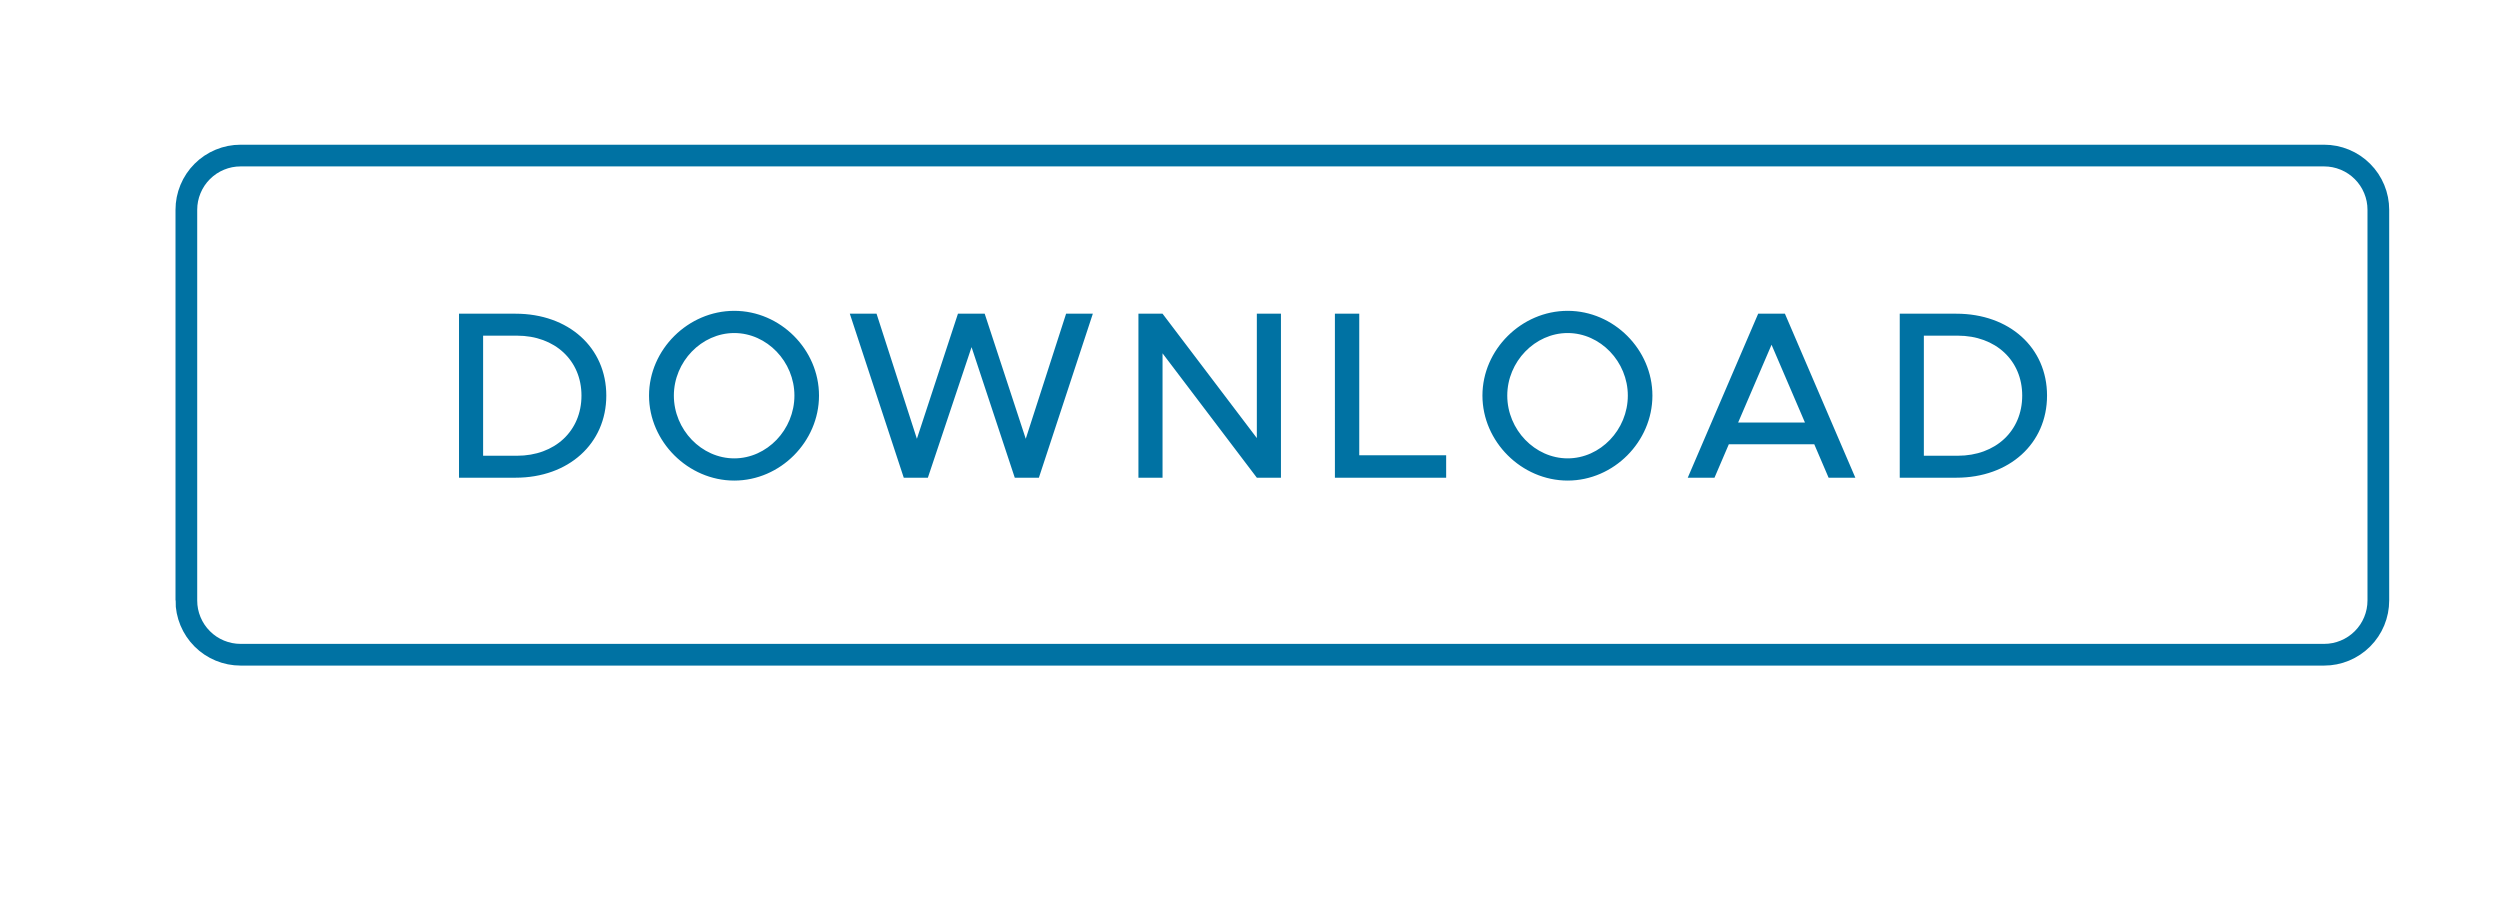 <?xml version="1.0" encoding="UTF-8" standalone="no"?>
<!-- Created with Inkscape (http://www.inkscape.org/) -->

<svg
   width="30.526mm"
   height="11.177mm"
   viewBox="0 0 30.526 11.177"
   version="1.1"
   id="svg1"
   inkscape:version="1.3.2 (091e20e, 2023-11-25)"
   sodipodi:docname="download_button.svg"
   xmlns:inkscape="http://www.inkscape.org/namespaces/inkscape"
   xmlns:sodipodi="http://sodipodi.sourceforge.net/DTD/sodipodi-0.dtd"
   xmlns="http://www.w3.org/2000/svg"
   xmlns:svg="http://www.w3.org/2000/svg">
  <sodipodi:namedview
     id="namedview1"
     pagecolor="#ffffff"
     bordercolor="#000000"
     borderopacity="0.25"
     inkscape:showpageshadow="2"
     inkscape:pageopacity="0.0"
     inkscape:pagecheckerboard="0"
     inkscape:deskcolor="#d1d1d1"
     inkscape:document-units="mm"
     inkscape:zoom="2.8852304"
     inkscape:cx="45.403653"
     inkscape:cy="32.406424"
     inkscape:window-width="1392"
     inkscape:window-height="1212"
     inkscape:window-x="3325"
     inkscape:window-y="25"
     inkscape:window-maximized="0"
     inkscape:current-layer="layer1" />
  <defs
     id="defs1">
    <clipPath
       clipPathUnits="userSpaceOnUse"
       id="clipPath277">
      <path
         d="m 944.792,1479.167 v -353.125 c -6e-5,-1.726 0.61,-3.199 1.831,-4.42 1.22,-1.22 2.693,-1.831 4.419,-1.831 H 3307.292 c 1.726,0 3.199,0.61 4.419,1.831 1.22,1.22 1.831,2.693 1.831,4.42 v 353.125 z"
         transform="matrix(0.32,0,0,0.32,-37.333,-37.333)"
         id="path277" />
    </clipPath>
    <clipPath
       clipPathUnits="userSpaceOnUse"
       id="clipPath288">
      <path
         d="m 2541.667,1441.667 v -56.25 c -3e-4,-1.726 0.61,-3.199 1.83,-4.42 1.22,-1.22 2.694,-1.83 4.42,-1.83 h 300 c 1.726,0 3.199,0.61 4.419,1.83 1.22,1.22 1.831,2.694 1.831,4.42 v 56.25 c -3e-4,1.726 -0.61,3.199 -1.831,4.419 -1.22,1.22 -2.693,1.831 -4.419,1.831 h -300 c -1.726,-2e-4 -3.199,-0.61 -4.42,-1.831 -1.22,-1.22 -1.831,-2.693 -1.83,-4.419 z"
         transform="matrix(0.32,0,0,0.32,-825.677,-456.333)"
         id="path288" />
    </clipPath>
  </defs>
  <g
     inkscape:label="Layer 1"
     inkscape:groupmode="layer"
     id="layer1"
     transform="translate(-89.461,-143.657)">
    <path
       d="m 775.5,424 v -18 c -6e-5,-0.332 0.063,-0.65 0.19,-0.957 0.127,-0.306 0.308,-0.577 0.542,-0.811 0.234,-0.234 0.505,-0.415 0.811,-0.542 C 777.349,403.563 777.668,403.5 778,403.5 h 96 c 0.331,0 0.65,0.063 0.957,0.19 0.306,0.127 0.577,0.308 0.811,0.542 0.234,0.234 0.415,0.505 0.542,0.811 0.127,0.306 0.19,0.625 0.19,0.957 v 18 c -6e-5,0.332 -0.064,0.65 -0.19,0.957 -0.127,0.306 -0.308,0.577 -0.542,0.811 -0.234,0.234 -0.505,0.415 -0.811,0.542 -0.306,0.127 -0.625,0.19 -0.957,0.19 h -96 c -0.332,-3e-5 -0.651,-0.064 -0.957,-0.19 -0.306,-0.127 -0.577,-0.307 -0.811,-0.542 -0.234,-0.234 -0.415,-0.505 -0.542,-0.811 -0.127,-0.306 -0.19,-0.625 -0.19,-0.957 z"
       style="fill:none;stroke:#0072a3;stroke-width:1;stroke-linecap:butt;stroke-linejoin:miter;stroke-miterlimit:10;stroke-dasharray:none;stroke-opacity:1"
       transform="matrix(0.265,0,0,0.265,-113.771,38.629)"
       clip-path="url(#clipPath277)"
       id="path283" />
    <path
       style="font-weight:500;font-size:11px;font-family:Metropolis;fill:#0072a3"
       d="m 0.957,0 h 2.607 c 2.442,0 4.18,-1.573 4.18,-3.784 0,-2.211 -1.738,-3.773 -4.18,-3.773 H 0.957 Z M 2.068,-1.012 V -6.545 H 3.63 c 1.749,0 2.97,1.144 2.97,2.761 0,1.628 -1.221,2.772 -2.97,2.772 z m 11.572,1.144 c 2.123,0 3.905,-1.793 3.905,-3.916 0,-2.123 -1.782,-3.905 -3.905,-3.905 -2.123,0 -3.927,1.782 -3.927,3.905 0,2.123 1.804,3.916 3.927,3.916 z m 0,-1.023 c -1.507,0 -2.783,-1.32 -2.783,-2.893 0,-1.562 1.276,-2.882 2.783,-2.882 1.507,0 2.772,1.32 2.772,2.882 0,1.573 -1.265,2.893 -2.772,2.893 z M 21.45,0 h 1.111 l 2.013,-6.017 1.991,6.017 h 1.111 l 2.486,-7.557 h -1.232 l -1.859,5.764 -1.892,-5.764 h -1.232 l -1.892,5.764 -1.859,-5.764 h -1.232 z m 10.813,0 h 1.111 v -5.731 l 4.345,5.731 h 1.111 v -7.557 h -1.111 v 5.731 l -4.345,-5.731 h -1.111 z m 10.175,-1.034 v -6.523 h -1.122 V 0 h 5.126 v -1.034 z m 9.603,1.166 c 2.123,0 3.905,-1.793 3.905,-3.916 0,-2.123 -1.782,-3.905 -3.905,-3.905 -2.123,0 -3.927,1.782 -3.927,3.905 0,2.123 1.804,3.916 3.927,3.916 z m 0,-1.023 c -1.507,0 -2.783,-1.32 -2.783,-2.893 0,-1.562 1.276,-2.882 2.783,-2.882 1.507,0 2.772,1.32 2.772,2.882 0,1.573 -1.265,2.893 -2.772,2.893 z M 64.064,0 h 1.232 l -3.245,-7.557 h -1.232 L 57.574,0 h 1.232 l 0.66,-1.54 h 3.938 z m -4.169,-2.541 1.54,-3.586 1.54,3.586 z M 67.342,0 h 2.607 c 2.442,0 4.18,-1.573 4.18,-3.784 0,-2.211 -1.738,-3.773 -4.18,-3.773 h -2.607 z m 1.111,-1.012 v -5.533 h 1.562 c 1.749,0 2.97,1.144 2.97,2.761 0,1.628 -1.221,2.772 -2.97,2.772 z"
       id="text292"
       clip-path="url(#clipPath288)"
       transform="matrix(0.265,0,0,0.265,94.812,149.49)"
       aria-label="DOWNLOAD" />
  </g>
</svg>
